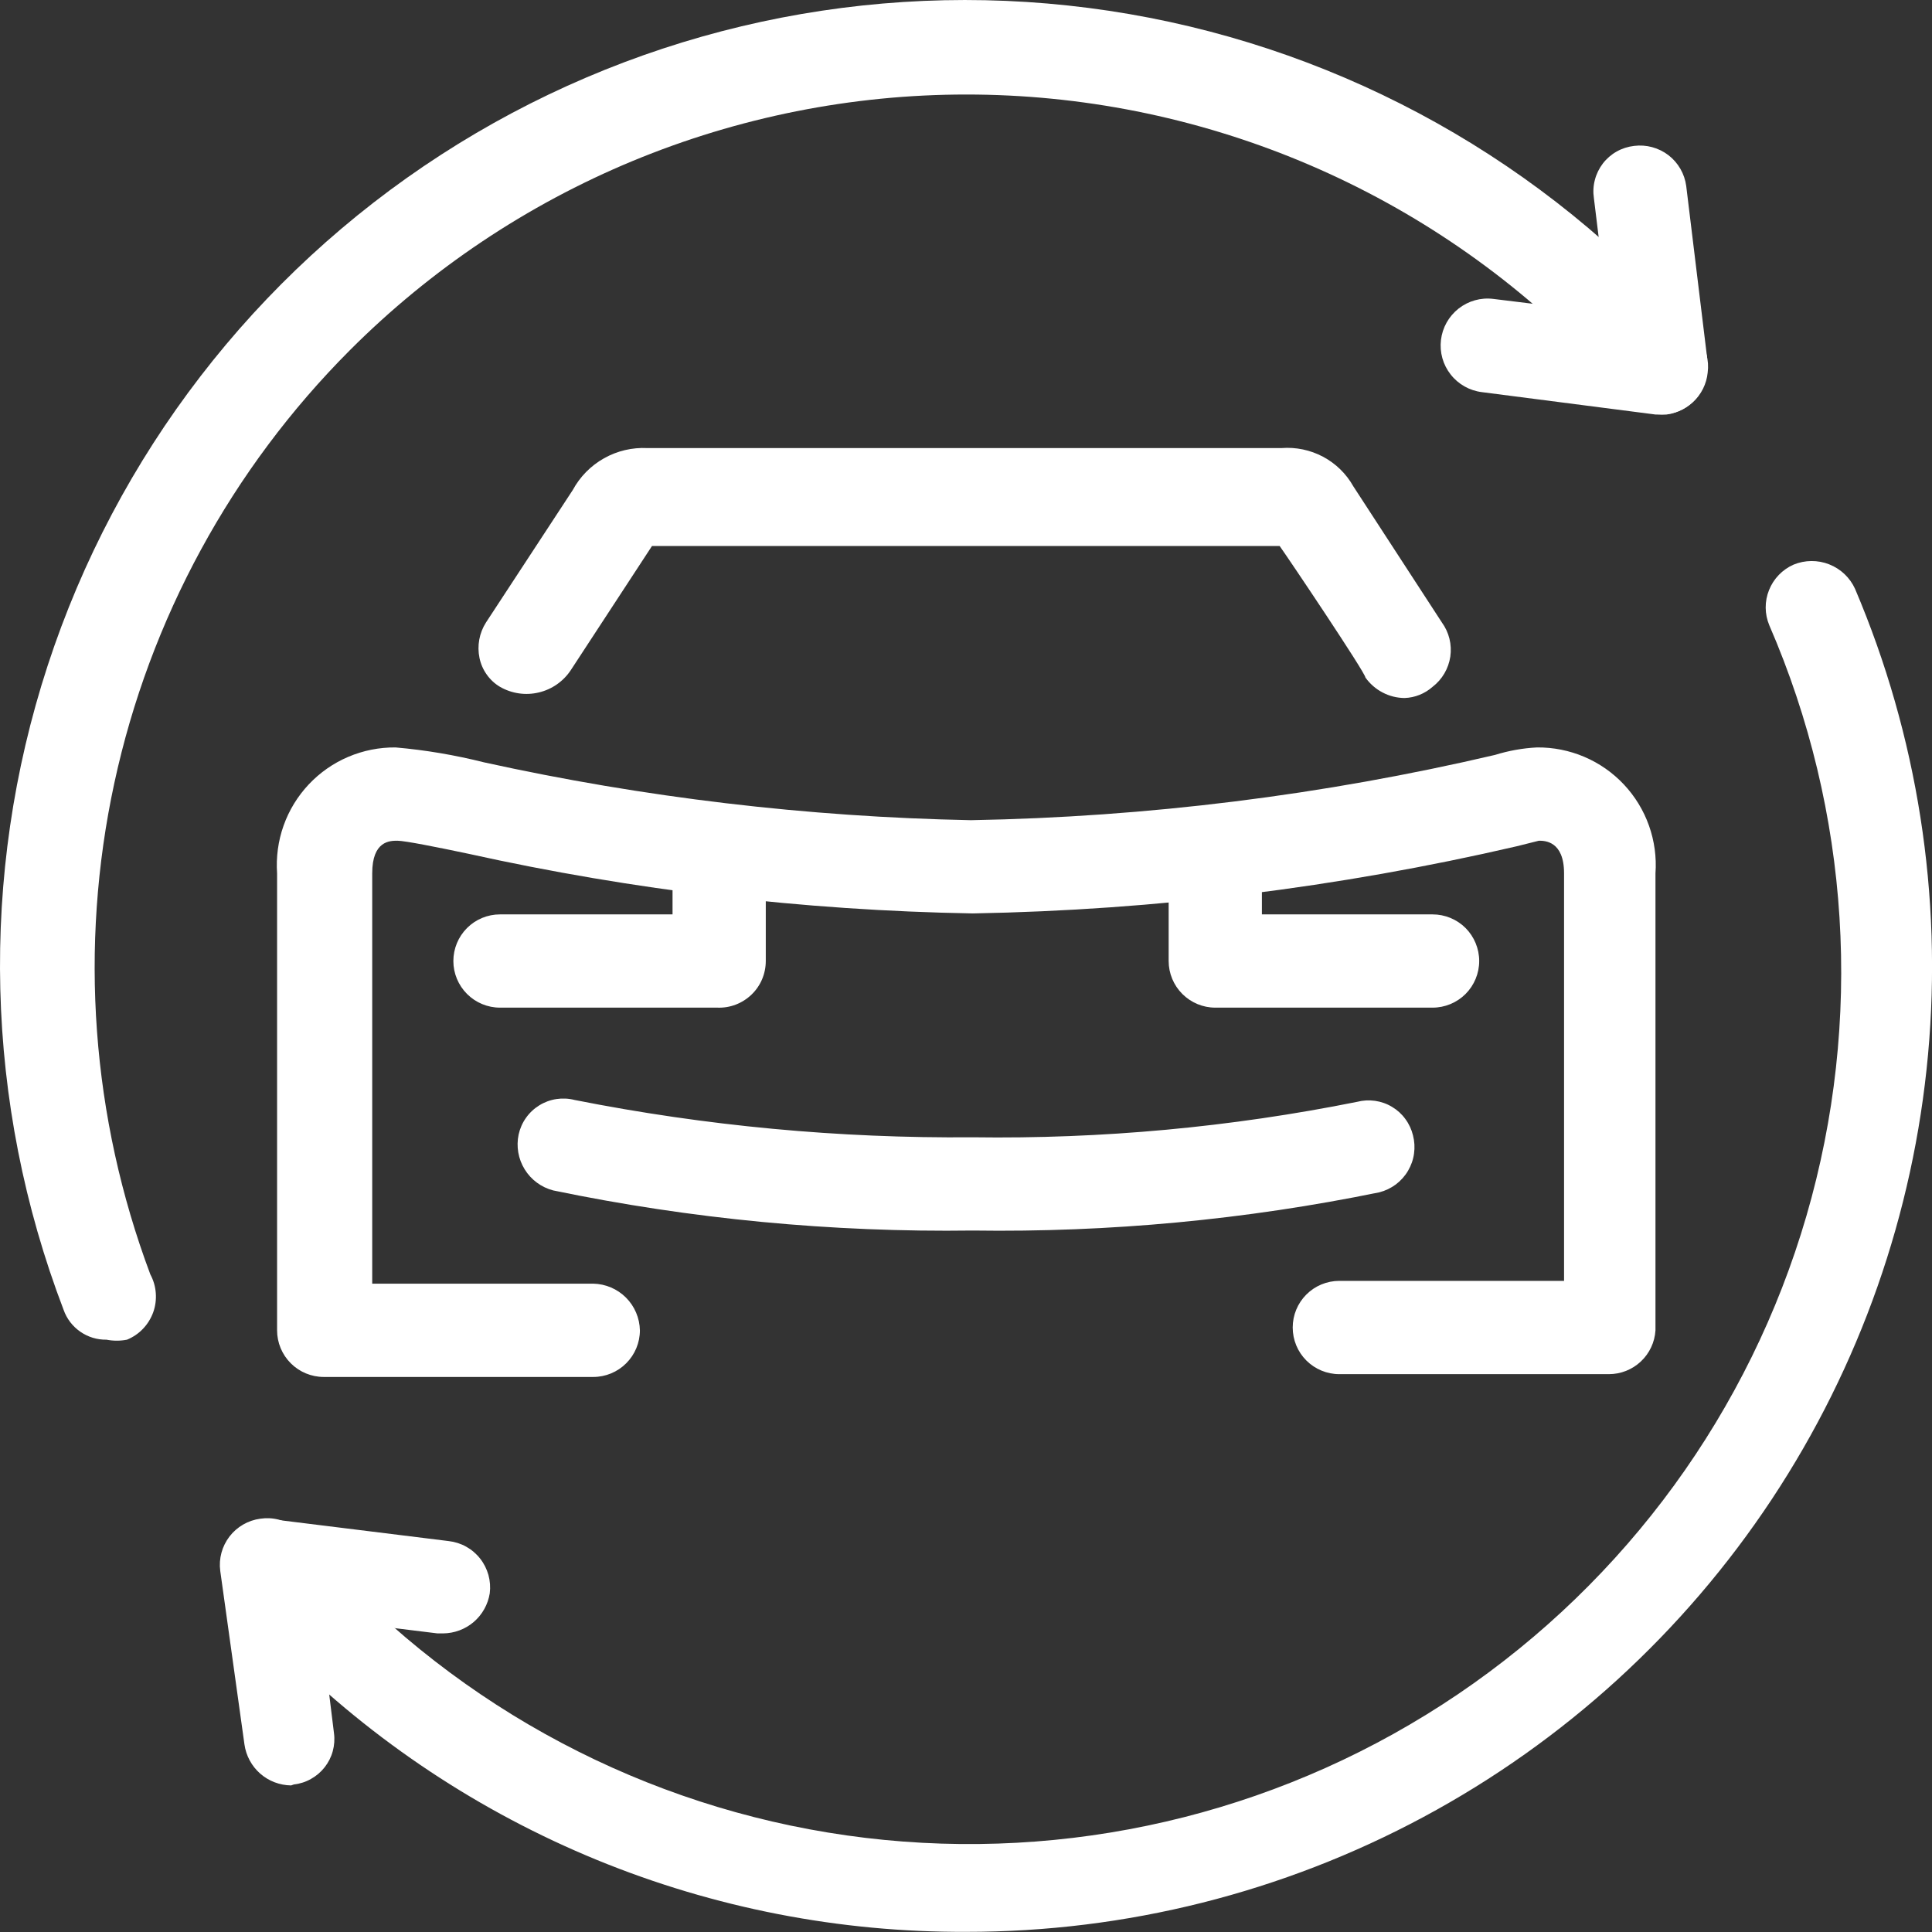 <svg width="38" height="38" viewBox="0 0 38 38" fill="none" xmlns="http://www.w3.org/2000/svg">
<rect x="0" y="0" width="38" height="38" fill="#333333" stroke="none"/>
<path d="M31.644 27.028H26.343C26.099 27.028 25.866 26.931 25.694 26.759C25.522 26.587 25.426 26.354 25.426 26.11C25.426 25.867 25.522 25.634 25.694 25.462C25.866 25.29 26.099 25.193 26.343 25.193H30.763V17.178C30.763 16.536 30.378 16.536 30.268 16.536L29.828 16.646C26.319 17.459 22.735 17.901 19.134 17.966C15.795 17.907 12.471 17.514 9.211 16.792C8.605 16.664 7.963 16.536 7.817 16.536C7.67 16.536 7.321 16.536 7.321 17.178V25.248H11.669C11.91 25.253 12.141 25.351 12.312 25.522C12.483 25.693 12.581 25.924 12.586 26.166C12.586 26.409 12.489 26.642 12.317 26.814C12.145 26.986 11.912 27.083 11.669 27.083H6.368C6.124 27.083 5.891 26.986 5.719 26.814C5.547 26.642 5.45 26.409 5.45 26.166V17.178C5.428 16.859 5.471 16.539 5.578 16.238C5.685 15.937 5.853 15.662 6.072 15.429C6.291 15.196 6.556 15.011 6.85 14.886C7.144 14.761 7.461 14.698 7.78 14.701C8.368 14.752 8.95 14.851 9.523 14.995C12.669 15.687 15.876 16.068 19.097 16.132C22.569 16.07 26.025 15.639 29.406 14.848C29.674 14.765 29.951 14.715 30.231 14.701C30.551 14.698 30.867 14.761 31.161 14.886C31.455 15.011 31.72 15.196 31.939 15.429C32.158 15.662 32.326 15.937 32.433 16.238C32.54 16.539 32.584 16.859 32.561 17.178V26.166C32.547 26.399 32.444 26.619 32.273 26.779C32.103 26.939 31.878 27.028 31.644 27.028Z" fill="white"/>
<path d="M19.134 24.203C16.362 24.241 13.594 23.977 10.88 23.414C10.647 23.353 10.446 23.205 10.32 23C10.193 22.795 10.151 22.549 10.201 22.314C10.227 22.196 10.276 22.084 10.346 21.986C10.416 21.887 10.505 21.804 10.607 21.741C10.71 21.677 10.825 21.635 10.944 21.617C11.063 21.599 11.185 21.605 11.302 21.635C13.881 22.146 16.505 22.392 19.134 22.369C21.671 22.405 24.204 22.171 26.691 21.672C26.807 21.642 26.927 21.635 27.046 21.652C27.164 21.669 27.278 21.709 27.38 21.771C27.483 21.832 27.572 21.913 27.642 22.01C27.713 22.106 27.764 22.216 27.792 22.332C27.822 22.449 27.829 22.57 27.812 22.69C27.796 22.809 27.755 22.924 27.694 23.028C27.633 23.132 27.551 23.223 27.455 23.296C27.358 23.368 27.248 23.421 27.131 23.451C24.501 23.99 21.819 24.242 19.134 24.203Z" fill="white"/>
<path d="M27.627 13.729C27.476 13.728 27.327 13.691 27.193 13.62C27.059 13.55 26.944 13.449 26.856 13.326C26.856 13.234 25.352 10.996 25.169 10.739H12.824L11.228 13.179C11.082 13.401 10.856 13.559 10.597 13.62C10.338 13.682 10.065 13.642 9.834 13.509C9.731 13.448 9.642 13.365 9.573 13.267C9.503 13.169 9.455 13.058 9.431 12.941C9.381 12.7 9.427 12.45 9.559 12.243L11.265 9.639C11.407 9.377 11.62 9.16 11.88 9.014C12.139 8.868 12.435 8.798 12.732 8.813H25.206C25.488 8.791 25.771 8.85 26.022 8.983C26.272 9.116 26.479 9.318 26.618 9.565L28.36 12.243C28.501 12.437 28.56 12.677 28.526 12.914C28.491 13.15 28.366 13.364 28.177 13.509C28.024 13.644 27.83 13.722 27.627 13.729Z" fill="white"/>
<path d="M28.177 19.819H23.903C23.66 19.819 23.427 19.722 23.255 19.55C23.083 19.378 22.986 19.145 22.986 18.902V16.884C22.986 16.641 23.083 16.408 23.255 16.236C23.427 16.064 23.66 15.967 23.903 15.967C24.145 15.972 24.375 16.07 24.547 16.241C24.717 16.412 24.816 16.642 24.82 16.884V17.985H28.177C28.42 17.985 28.654 18.081 28.826 18.253C28.997 18.425 29.094 18.659 29.094 18.902C29.094 19.145 28.997 19.378 28.826 19.55C28.654 19.722 28.42 19.819 28.177 19.819Z" fill="white"/>
<path d="M14.108 19.819H9.834C9.591 19.819 9.358 19.722 9.186 19.55C9.014 19.378 8.917 19.145 8.917 18.902C8.917 18.659 9.014 18.425 9.186 18.253C9.358 18.081 9.591 17.985 9.834 17.985H13.228V16.884C13.228 16.641 13.324 16.408 13.496 16.236C13.668 16.064 13.902 15.967 14.145 15.967C14.387 15.972 14.617 16.07 14.788 16.241C14.959 16.412 15.057 16.642 15.062 16.884V18.902C15.062 19.025 15.037 19.148 14.989 19.262C14.941 19.375 14.87 19.478 14.78 19.564C14.691 19.649 14.586 19.716 14.47 19.76C14.355 19.804 14.232 19.824 14.108 19.819Z" fill="white"/>
<path d="M2.095 26.35C1.91 26.353 1.73 26.298 1.578 26.192C1.427 26.087 1.312 25.937 1.251 25.763C-0.302 21.699 -0.412 17.226 0.938 13.09C2.289 8.955 5.019 5.409 8.671 3.046C12.324 0.683 16.677 -0.355 21.003 0.108C25.328 0.57 29.364 2.504 32.434 5.585C32.607 5.758 32.704 5.992 32.704 6.237C32.704 6.481 32.607 6.715 32.434 6.888C32.262 7.06 32.028 7.157 31.783 7.157C31.539 7.157 31.305 7.06 31.132 6.888C29.541 5.294 27.651 4.029 25.57 3.166C23.49 2.304 21.26 1.859 19.007 1.859C16.755 1.859 14.525 2.304 12.444 3.166C10.364 4.029 8.474 5.294 6.882 6.888C4.553 9.222 2.945 12.177 2.249 15.4C1.553 18.623 1.799 21.979 2.957 25.066C3.018 25.179 3.055 25.304 3.064 25.432C3.074 25.56 3.057 25.689 3.014 25.81C2.97 25.931 2.902 26.042 2.813 26.135C2.725 26.228 2.617 26.301 2.498 26.35C2.365 26.376 2.228 26.376 2.095 26.35Z" fill="white"/>
<path d="M19.006 37.997C16.516 38.008 14.048 37.528 11.744 36.584C9.44 35.639 7.345 34.25 5.579 32.494C5.406 32.322 5.309 32.087 5.309 31.843C5.309 31.599 5.406 31.365 5.579 31.192C5.752 31.019 5.986 30.922 6.23 30.922C6.474 30.922 6.709 31.019 6.881 31.192C9.696 34.032 13.415 35.8 17.394 36.189C21.374 36.578 25.364 35.565 28.676 33.323C31.987 31.082 34.412 27.755 35.53 23.916C36.648 20.076 36.39 15.967 34.8 12.299C34.707 12.077 34.705 11.828 34.795 11.605C34.884 11.382 35.057 11.203 35.276 11.106C35.501 11.013 35.752 11.011 35.978 11.1C36.204 11.189 36.387 11.362 36.487 11.583C37.715 14.471 38.208 17.618 37.922 20.743C37.636 23.868 36.58 26.873 34.848 29.49C33.116 32.107 30.763 34.254 27.998 35.738C25.233 37.223 22.144 37.999 19.006 37.997Z" fill="white"/>
<path d="M32.689 8.153H32.561L29.149 7.713C28.906 7.684 28.684 7.559 28.533 7.366C28.381 7.174 28.313 6.929 28.342 6.686C28.371 6.442 28.496 6.221 28.689 6.069C28.881 5.918 29.126 5.849 29.369 5.879L32.799 6.3C33.04 6.332 33.258 6.459 33.406 6.651C33.554 6.844 33.619 7.087 33.588 7.328C33.566 7.552 33.462 7.759 33.296 7.912C33.13 8.064 32.914 8.15 32.689 8.153Z" fill="white"/>
<path d="M32.689 8.153C32.465 8.151 32.249 8.068 32.081 7.92C31.912 7.772 31.803 7.568 31.772 7.346C31.744 7.1 31.81 6.852 31.956 6.651C32.102 6.451 32.318 6.313 32.561 6.264C32.677 6.246 32.795 6.251 32.909 6.279C33.022 6.307 33.129 6.358 33.223 6.428C33.317 6.498 33.396 6.586 33.456 6.687C33.515 6.788 33.554 6.9 33.57 7.016V7.126C33.601 7.367 33.535 7.61 33.388 7.802C33.24 7.995 33.022 8.121 32.781 8.153H32.689Z" fill="white"/>
<path d="M32.671 8.006C32.446 8.008 32.228 7.927 32.058 7.778C31.889 7.629 31.781 7.423 31.754 7.199L31.35 3.898C31.332 3.778 31.338 3.656 31.369 3.539C31.399 3.422 31.453 3.312 31.526 3.216C31.6 3.12 31.692 3.04 31.797 2.981C31.903 2.921 32.019 2.884 32.139 2.87C32.38 2.839 32.623 2.905 32.816 3.052C33.008 3.2 33.134 3.418 33.166 3.659L33.57 6.979C33.601 7.22 33.535 7.463 33.388 7.656C33.24 7.848 33.022 7.974 32.781 8.006H32.671Z" fill="white"/>
<path d="M5.726 35.117C5.501 35.114 5.285 35.032 5.117 34.884C4.949 34.736 4.839 34.532 4.808 34.31L4.332 30.898C4.3 30.657 4.366 30.414 4.514 30.221C4.662 30.029 4.88 29.903 5.12 29.871C5.24 29.853 5.362 29.859 5.479 29.889C5.596 29.919 5.706 29.973 5.802 30.047C5.898 30.12 5.978 30.212 6.037 30.318C6.096 30.423 6.134 30.539 6.147 30.66L6.569 34.09C6.585 34.208 6.576 34.328 6.545 34.443C6.514 34.558 6.46 34.665 6.386 34.759C6.313 34.853 6.221 34.931 6.117 34.989C6.014 35.048 5.899 35.085 5.781 35.098L5.726 35.117Z" fill="white"/>
<path d="M8.715 32.127H8.605L5.175 31.705C4.935 31.673 4.717 31.547 4.569 31.354C4.421 31.162 4.355 30.919 4.387 30.678C4.4 30.558 4.438 30.441 4.497 30.336C4.556 30.231 4.636 30.139 4.732 30.065C4.828 29.991 4.938 29.938 5.055 29.908C5.172 29.877 5.294 29.871 5.414 29.889L8.825 30.311C8.946 30.325 9.063 30.362 9.169 30.421C9.275 30.48 9.369 30.56 9.444 30.656C9.519 30.751 9.574 30.861 9.607 30.978C9.639 31.095 9.648 31.218 9.633 31.338C9.598 31.557 9.487 31.756 9.319 31.901C9.151 32.045 8.937 32.125 8.715 32.127Z" fill="white"/>
</svg>
